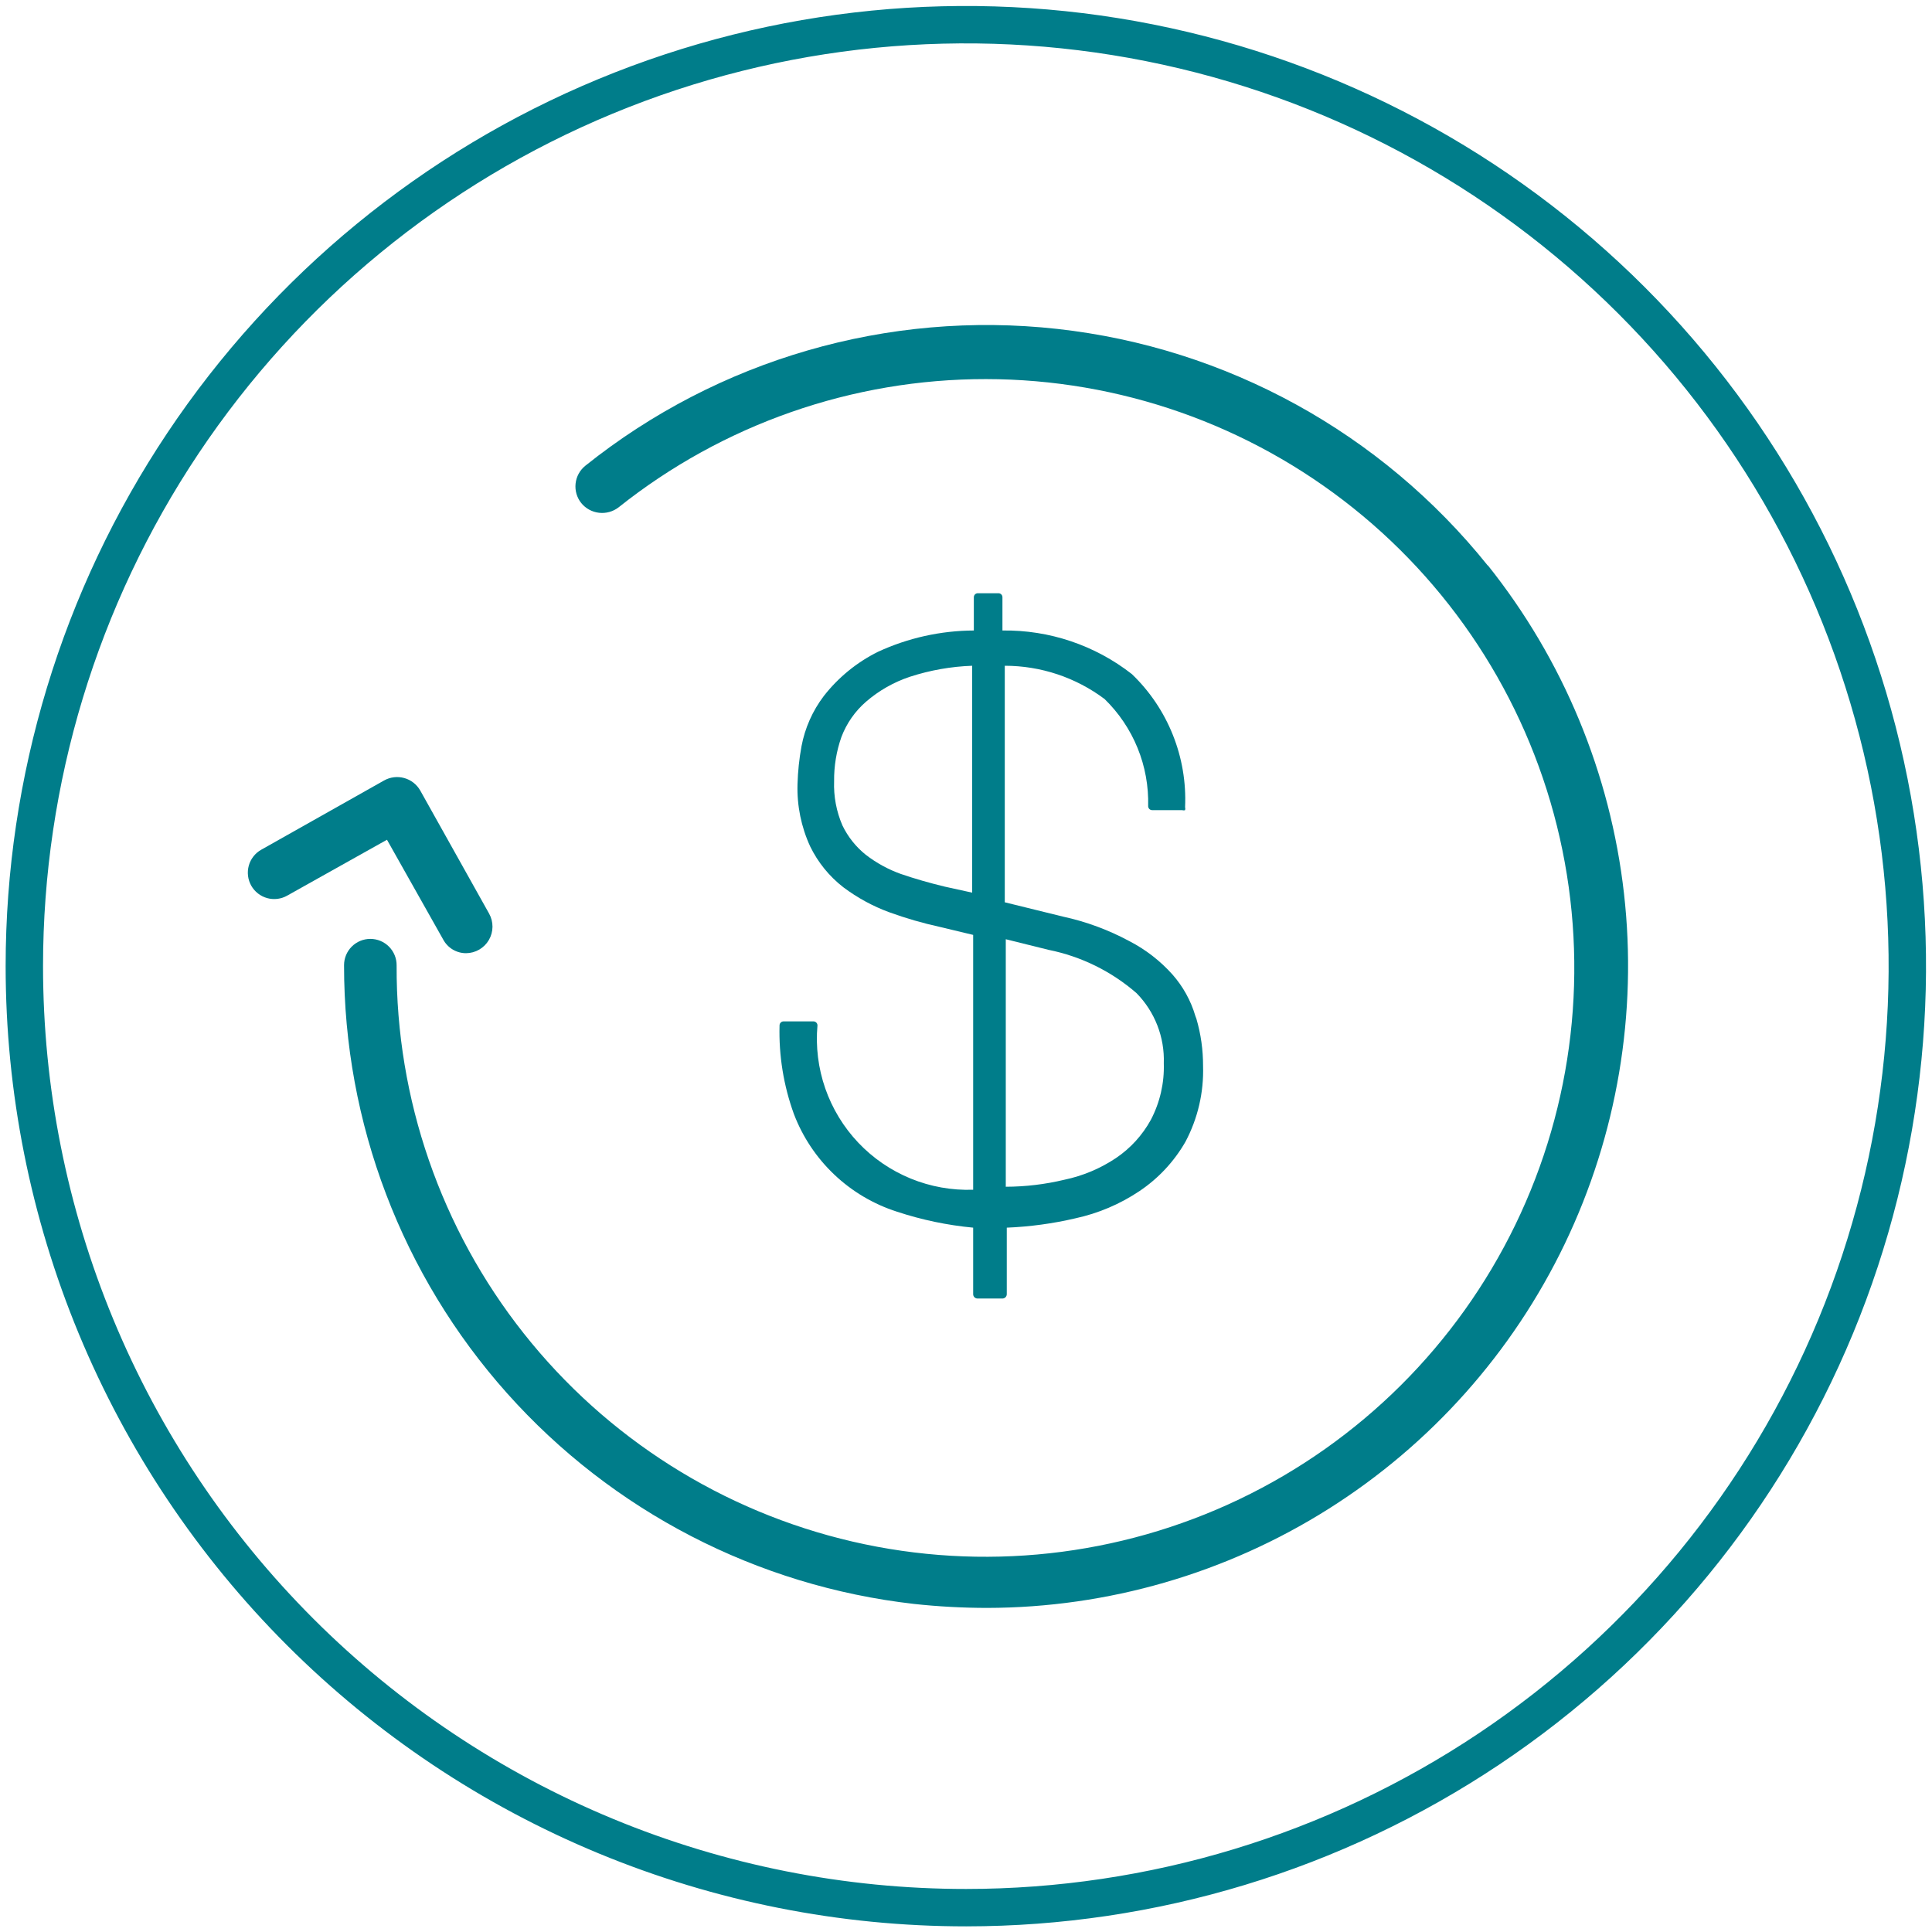 <svg xmlns="http://www.w3.org/2000/svg" width="124" height="124" viewBox="0 0 124 124" fill="none"><path d="M62.011 122.438C73.961 122.434 85.642 118.886 95.577 112.244C105.511 105.602 113.253 96.163 117.823 85.121C122.393 74.079 123.587 61.929 121.253 50.209C118.919 38.489 113.162 27.724 104.71 19.275C96.259 10.826 85.492 5.073 73.77 2.744C62.049 0.414 49.901 1.612 38.86 6.186C27.82 10.76 18.384 18.505 11.745 28.442C5.106 38.379 1.562 50.061 1.562 62.011C1.562 69.948 3.126 77.808 6.164 85.14C9.202 92.473 13.655 99.135 19.269 104.747C24.882 110.358 31.546 114.809 38.88 117.845C46.214 120.88 54.074 122.441 62.011 122.438V122.438Z" stroke="#007D8A" stroke-width="2.4"></path><path d="M29.919 61.178C29.617 61.18 29.32 61.099 29.061 60.945C28.802 60.791 28.589 60.569 28.446 60.303L24.837 53.897L18.431 57.484C18.238 57.594 18.025 57.664 17.804 57.691C17.584 57.718 17.36 57.701 17.146 57.642C16.931 57.582 16.731 57.481 16.556 57.344C16.381 57.207 16.235 57.037 16.125 56.844C16.016 56.65 15.946 56.437 15.919 56.217C15.892 55.996 15.909 55.772 15.968 55.558C16.027 55.344 16.128 55.144 16.265 54.969C16.402 54.794 16.572 54.647 16.766 54.538L24.645 50.096C25.039 49.873 25.505 49.815 25.941 49.935C26.378 50.055 26.748 50.344 26.972 50.737L31.392 58.637C31.537 58.896 31.611 59.188 31.609 59.484C31.607 59.78 31.527 60.071 31.379 60.327C31.23 60.583 31.017 60.797 30.761 60.946C30.505 61.095 30.215 61.175 29.919 61.178" fill="#007D8A"></path><path d="M95.491 36.302C88.656 27.776 78.715 22.311 67.853 21.11C56.99 19.909 46.096 23.069 37.562 29.897C37.213 30.181 36.99 30.592 36.942 31.04C36.894 31.488 37.025 31.936 37.306 32.288C37.591 32.636 37.999 32.86 38.446 32.911C38.892 32.963 39.341 32.839 39.698 32.566C46.399 27.227 54.715 24.323 63.283 24.331C71.85 24.338 80.162 27.257 86.853 32.608C93.544 37.959 98.219 45.425 100.11 53.781C102.002 62.138 100.997 70.889 97.262 78.6C93.527 86.311 87.283 92.523 79.554 96.22C71.824 99.916 63.068 100.876 54.721 98.943C46.374 97.01 38.932 92.298 33.614 85.579C28.297 78.861 25.42 70.536 25.456 61.968C25.459 61.745 25.417 61.523 25.334 61.316C25.25 61.109 25.126 60.92 24.969 60.761C24.812 60.602 24.625 60.476 24.419 60.39C24.213 60.304 23.992 60.26 23.769 60.26V60.26C23.322 60.26 22.892 60.438 22.576 60.754C22.26 61.07 22.082 61.499 22.082 61.947C22.075 72.081 25.8 81.863 32.547 89.425C39.294 96.987 48.589 101.799 58.659 102.943C60.219 103.113 61.787 103.198 63.356 103.199C71.109 103.186 78.7 100.985 85.258 96.851C91.817 92.717 97.076 86.817 100.432 79.829C103.788 72.84 105.105 65.047 104.231 57.344C103.357 49.641 100.328 42.34 95.491 36.281" fill="#007D8A"></path><path d="M60.645 56.908C59.663 56.673 58.702 56.395 57.827 56.096C57.012 55.805 56.248 55.387 55.563 54.858C54.931 54.351 54.421 53.709 54.069 52.979C53.682 52.084 53.499 51.114 53.535 50.139C53.524 49.172 53.683 48.211 54.005 47.299C54.336 46.426 54.879 45.648 55.585 45.036C56.41 44.323 57.368 43.779 58.403 43.435C59.695 43.015 61.039 42.778 62.396 42.73V57.292L60.645 56.908ZM64.553 60.282L67.307 60.965C69.395 61.386 71.337 62.343 72.944 63.741C73.526 64.334 73.981 65.039 74.282 65.813C74.584 66.588 74.724 67.415 74.695 68.246C74.736 69.507 74.449 70.758 73.862 71.876C73.321 72.861 72.552 73.703 71.62 74.331C70.616 75.001 69.492 75.473 68.311 75.719C67.08 76.014 65.818 76.165 64.553 76.168V60.282ZM76.723 65.214C76.434 64.227 75.931 63.316 75.25 62.545C74.469 61.672 73.536 60.948 72.496 60.41C71.154 59.685 69.716 59.153 68.225 58.83L64.489 57.911V42.73C66.799 42.73 69.046 43.479 70.894 44.865C71.81 45.756 72.532 46.827 73.013 48.01C73.495 49.193 73.725 50.464 73.691 51.741C73.691 51.774 73.698 51.808 73.711 51.839C73.724 51.87 73.743 51.898 73.766 51.922C73.79 51.946 73.819 51.964 73.85 51.977C73.881 51.99 73.914 51.997 73.948 51.997H75.869C75.932 52.017 75.999 52.017 76.061 51.997C76.08 51.934 76.08 51.867 76.061 51.805C76.133 50.22 75.865 48.638 75.275 47.165C74.686 45.692 73.79 44.362 72.645 43.264C70.276 41.412 67.346 40.425 64.339 40.467V38.331C64.339 38.296 64.332 38.261 64.318 38.228C64.304 38.196 64.283 38.166 64.257 38.142C64.231 38.118 64.2 38.1 64.166 38.088C64.132 38.077 64.097 38.072 64.061 38.075H62.78C62.745 38.072 62.709 38.077 62.676 38.088C62.642 38.1 62.611 38.118 62.585 38.142C62.559 38.166 62.538 38.196 62.524 38.228C62.51 38.261 62.503 38.296 62.503 38.331V40.467C60.379 40.476 58.282 40.942 56.353 41.833C54.995 42.507 53.805 43.477 52.873 44.673C52.152 45.622 51.662 46.726 51.442 47.897C51.295 48.701 51.209 49.515 51.186 50.331C51.145 51.707 51.423 53.074 51.998 54.324C52.498 55.352 53.228 56.251 54.133 56.951C55.032 57.625 56.024 58.165 57.079 58.552C58.139 58.937 59.223 59.251 60.325 59.492L62.46 60.004V76.36C61.087 76.408 59.719 76.163 58.448 75.642C57.177 75.121 56.031 74.336 55.086 73.339C54.141 72.341 53.419 71.154 52.967 69.857C52.516 68.559 52.345 67.18 52.467 65.812C52.467 65.744 52.44 65.679 52.392 65.631C52.344 65.582 52.279 65.555 52.211 65.555H50.289C50.221 65.555 50.156 65.582 50.108 65.631C50.06 65.679 50.033 65.744 50.033 65.812C49.98 67.746 50.292 69.672 50.951 71.492C51.512 72.968 52.398 74.299 53.544 75.386C54.69 76.473 56.066 77.288 57.57 77.769C59.157 78.293 60.797 78.637 62.46 78.794V83.064C62.46 83.138 62.489 83.209 62.541 83.261C62.593 83.313 62.664 83.342 62.738 83.342H64.339C64.413 83.342 64.483 83.313 64.535 83.261C64.587 83.209 64.617 83.138 64.617 83.064V78.794C66.098 78.733 67.571 78.533 69.015 78.196C70.487 77.878 71.886 77.284 73.136 76.445C74.348 75.632 75.356 74.551 76.083 73.285C76.878 71.789 77.268 70.11 77.215 68.417C77.219 67.391 77.075 66.37 76.787 65.385" fill="#007D8A"></path></svg>